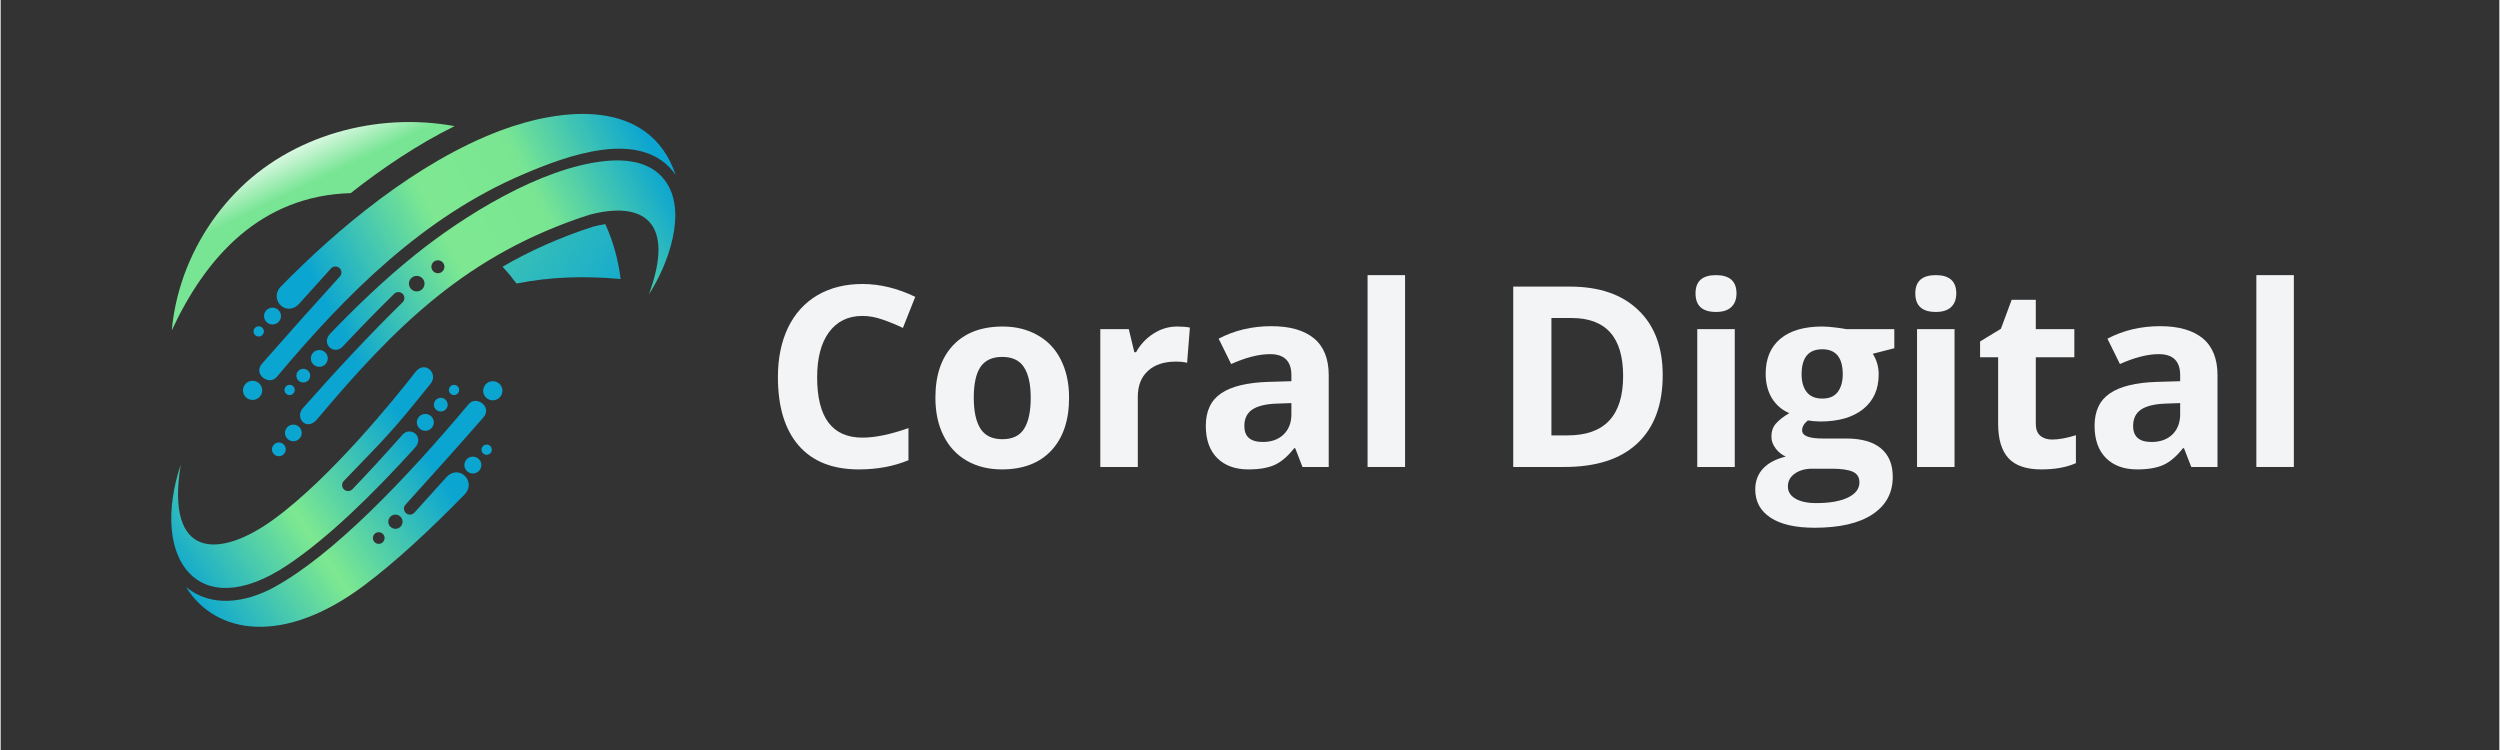<svg xmlns="http://www.w3.org/2000/svg" xmlns:xlink="http://www.w3.org/1999/xlink" width="300" zoomAndPan="magnify" viewBox="0 0 224.88 67.5" height="90" preserveAspectRatio="xMidYMid meet" version="1.0"><rect x="0" y="0" width="224.88" height="67.5" fill="#333333" stroke="none"/><defs><g/><clipPath id="858a9e2aa6"><path d="M 15.355 10.973 L 40.887 10.973 L 40.887 29.762 L 15.355 29.762 Z M 15.355 10.973 " clip-rule="nonzero"/></clipPath><clipPath id="a0cc7b2359"><path d="M 31.504 17.379 C 34.395 15.105 37.531 12.996 40.852 11.352 C 33.84 10.062 26.113 12.18 21.145 17.336 C 18.621 19.949 16.801 23.195 15.914 26.711 C 15.664 27.711 15.492 28.723 15.398 29.738 C 18.473 23.117 23.395 17.625 31.504 17.379 " clip-rule="evenodd"/></clipPath><clipPath id="1c5f7dec5f"><path d="M 48.645 25.969 L 20.273 39.695 L 7.605 13.832 L 35.977 0.105 Z M 48.645 25.969 " clip-rule="nonzero"/></clipPath><linearGradient x1="-3.666" gradientTransform="matrix(-2.105, -4.297, -4.324, 2.092, 26.488, 17.204)" y1="0" x2="2.182" gradientUnits="userSpaceOnUse" y2="0" id="1bf5ce0c4e"><stop stop-opacity="1" stop-color="rgb(47.099%, 89.799%, 57.999%)" offset="0"/><stop stop-opacity="1" stop-color="rgb(47.099%, 89.799%, 57.999%)" offset="0.5"/><stop stop-opacity="1" stop-color="rgb(47.099%, 89.799%, 57.999%)" offset="0.625"/><stop stop-opacity="1" stop-color="rgb(48.016%, 89.999%, 58.783%)" offset="0.629"/><stop stop-opacity="1" stop-color="rgb(48.935%, 90.199%, 59.567%)" offset="0.633"/><stop stop-opacity="1" stop-color="rgb(50.182%, 90.399%, 60.526%)" offset="0.637"/><stop stop-opacity="1" stop-color="rgb(51.428%, 90.599%, 61.485%)" offset="0.641"/><stop stop-opacity="1" stop-color="rgb(52.516%, 90.849%, 62.393%)" offset="0.645"/><stop stop-opacity="1" stop-color="rgb(53.606%, 91.101%, 63.303%)" offset="0.648"/><stop stop-opacity="1" stop-color="rgb(54.774%, 91.28%, 64.261%)" offset="0.652"/><stop stop-opacity="1" stop-color="rgb(55.943%, 91.46%, 65.221%)" offset="0.656"/><stop stop-opacity="1" stop-color="rgb(57.211%, 91.829%, 66.183%)" offset="0.66"/><stop stop-opacity="1" stop-color="rgb(58.479%, 92.2%, 67.146%)" offset="0.664"/><stop stop-opacity="1" stop-color="rgb(59.758%, 92.349%, 68.152%)" offset="0.668"/><stop stop-opacity="1" stop-color="rgb(61.037%, 92.499%, 69.157%)" offset="0.672"/><stop stop-opacity="1" stop-color="rgb(62.325%, 92.717%, 70.116%)" offset="0.676"/><stop stop-opacity="1" stop-color="rgb(63.614%, 92.937%, 71.075%)" offset="0.68"/><stop stop-opacity="1" stop-color="rgb(64.752%, 93.118%, 71.983%)" offset="0.684"/><stop stop-opacity="1" stop-color="rgb(65.891%, 93.3%, 72.891%)" offset="0.688"/><stop stop-opacity="1" stop-color="rgb(66.985%, 93.5%, 73.83%)" offset="0.691"/><stop stop-opacity="1" stop-color="rgb(68.079%, 93.7%, 74.768%)" offset="0.695"/><stop stop-opacity="1" stop-color="rgb(69.37%, 94.057%, 75.748%)" offset="0.699"/><stop stop-opacity="1" stop-color="rgb(70.66%, 94.414%, 76.729%)" offset="0.703"/><stop stop-opacity="1" stop-color="rgb(71.931%, 94.64%, 77.73%)" offset="0.707"/><stop stop-opacity="1" stop-color="rgb(73.204%, 94.865%, 78.731%)" offset="0.711"/><stop stop-opacity="1" stop-color="rgb(74.352%, 95.082%, 79.698%)" offset="0.715"/><stop stop-opacity="1" stop-color="rgb(75.499%, 95.299%, 80.666%)" offset="0.719"/><stop stop-opacity="1" stop-color="rgb(76.747%, 95.499%, 81.587%)" offset="0.723"/><stop stop-opacity="1" stop-color="rgb(77.995%, 95.699%, 82.51%)" offset="0.727"/><stop stop-opacity="1" stop-color="rgb(79.173%, 96.024%, 83.456%)" offset="0.73"/><stop stop-opacity="1" stop-color="rgb(80.353%, 96.35%, 84.402%)" offset="0.734"/><stop stop-opacity="1" stop-color="rgb(81.465%, 96.53%, 85.361%)" offset="0.738"/><stop stop-opacity="1" stop-color="rgb(82.578%, 96.71%, 86.32%)" offset="0.742"/><stop stop-opacity="1" stop-color="rgb(83.977%, 96.918%, 87.285%)" offset="0.746"/><stop stop-opacity="1" stop-color="rgb(85.376%, 97.125%, 88.251%)" offset="0.75"/><stop stop-opacity="1" stop-color="rgb(86.551%, 97.362%, 89.253%)" offset="0.754"/><stop stop-opacity="1" stop-color="rgb(87.727%, 97.6%, 90.256%)" offset="0.758"/><stop stop-opacity="1" stop-color="rgb(88.844%, 97.8%, 91.191%)" offset="0.762"/><stop stop-opacity="1" stop-color="rgb(89.961%, 98%, 92.126%)" offset="0.766"/><stop stop-opacity="1" stop-color="rgb(91.281%, 98.273%, 93.059%)" offset="0.77"/><stop stop-opacity="1" stop-color="rgb(92.601%, 98.546%, 93.993%)" offset="0.773"/><stop stop-opacity="1" stop-color="rgb(93.707%, 98.724%, 94.951%)" offset="0.777"/><stop stop-opacity="1" stop-color="rgb(94.815%, 98.904%, 95.911%)" offset="0.781"/><stop stop-opacity="1" stop-color="rgb(95.946%, 99.251%, 96.819%)" offset="0.785"/><stop stop-opacity="1" stop-color="rgb(97.076%, 99.599%, 97.728%)" offset="0.789"/><stop stop-opacity="1" stop-color="rgb(98.337%, 99.799%, 98.663%)" offset="0.793"/><stop stop-opacity="1" stop-color="rgb(99.599%, 100%, 99.599%)" offset="0.797"/><stop stop-opacity="1" stop-color="rgb(99.799%, 100%, 99.799%)" offset="0.801"/><stop stop-opacity="1" stop-color="rgb(100%, 100%, 100%)" offset="0.805"/><stop stop-opacity="1" stop-color="rgb(100%, 100%, 100%)" offset="0.812"/><stop stop-opacity="1" stop-color="rgb(100%, 100%, 100%)" offset="0.875"/><stop stop-opacity="1" stop-color="rgb(100%, 100%, 100%)" offset="1"/></linearGradient><clipPath id="7e036e661c"><path d="M 45.148 20.145 L 55.832 20.145 L 55.832 25.527 L 45.148 25.527 Z M 45.148 20.145 " clip-rule="nonzero"/></clipPath><clipPath id="d1e64519da"><path d="M 46.426 25.52 C 46.031 24.988 45.613 24.484 45.168 24.004 C 47.598 22.594 50.262 21.391 53.281 20.41 C 53.602 20.324 53.996 20.234 54.418 20.172 C 55.098 21.656 55.574 23.305 55.797 25.113 C 52.66 24.82 49.469 24.902 46.426 25.52 " clip-rule="evenodd"/></clipPath><clipPath id="4732c2376d"><path d="M 58.246 21.734 L 52.688 30.324 L 42.719 23.953 L 48.277 15.363 Z M 58.246 21.734 " clip-rule="nonzero"/></clipPath><linearGradient x1="0.093" gradientTransform="matrix(-30.176, -19.285, -19.406, 29.988, 58.25, 27.848)" y1="0" x2="0.423" gradientUnits="userSpaceOnUse" y2="0" id="888742b69f"><stop stop-opacity="1" stop-color="rgb(9%, 67.499%, 79.199%)" offset="0"/><stop stop-opacity="1" stop-color="rgb(9%, 67.499%, 79.199%)" offset="0.016"/><stop stop-opacity="1" stop-color="rgb(9.093%, 67.499%, 79.199%)" offset="0.023"/><stop stop-opacity="1" stop-color="rgb(9.291%, 67.499%, 79.199%)" offset="0.031"/><stop stop-opacity="1" stop-color="rgb(9.587%, 67.648%, 79.008%)" offset="0.062"/><stop stop-opacity="1" stop-color="rgb(9.882%, 67.892%, 78.809%)" offset="0.07"/><stop stop-opacity="1" stop-color="rgb(10.089%, 68.089%, 78.799%)" offset="0.078"/><stop stop-opacity="1" stop-color="rgb(10.196%, 68.196%, 78.799%)" offset="0.094"/><stop stop-opacity="1" stop-color="rgb(10.295%, 68.199%, 78.702%)" offset="0.102"/><stop stop-opacity="1" stop-color="rgb(10.495%, 68.201%, 78.502%)" offset="0.109"/><stop stop-opacity="1" stop-color="rgb(10.599%, 68.398%, 78.4%)" offset="0.125"/><stop stop-opacity="1" stop-color="rgb(10.791%, 68.596%, 78.207%)" offset="0.141"/><stop stop-opacity="1" stop-color="rgb(11.087%, 68.599%, 78.008%)" offset="0.148"/><stop stop-opacity="1" stop-color="rgb(11.295%, 68.599%, 78%)" offset="0.156"/><stop stop-opacity="1" stop-color="rgb(11.4%, 68.796%, 78%)" offset="0.172"/><stop stop-opacity="1" stop-color="rgb(11.591%, 68.994%, 77.808%)" offset="0.188"/><stop stop-opacity="1" stop-color="rgb(11.885%, 69.093%, 77.608%)" offset="0.195"/><stop stop-opacity="1" stop-color="rgb(12.093%, 69.293%, 77.599%)" offset="0.203"/><stop stop-opacity="1" stop-color="rgb(12.198%, 69.398%, 77.599%)" offset="0.219"/><stop stop-opacity="1" stop-color="rgb(12.352%, 69.402%, 77.449%)" offset="0.234"/><stop stop-opacity="1" stop-color="rgb(12.602%, 69.502%, 77.299%)" offset="0.242"/><stop stop-opacity="1" stop-color="rgb(12.798%, 69.698%, 77.299%)" offset="0.25"/><stop stop-opacity="1" stop-color="rgb(12.898%, 69.798%, 77.299%)" offset="0.266"/><stop stop-opacity="1" stop-color="rgb(12.997%, 69.897%, 77.202%)" offset="0.273"/><stop stop-opacity="1" stop-color="rgb(13.199%, 70.097%, 77.002%)" offset="0.281"/><stop stop-opacity="1" stop-color="rgb(13.4%, 70.2%, 76.9%)" offset="0.289"/><stop stop-opacity="1" stop-color="rgb(13.596%, 70.2%, 76.9%)" offset="0.297"/><stop stop-opacity="1" stop-color="rgb(13.696%, 70.2%, 76.706%)" offset="0.312"/><stop stop-opacity="1" stop-color="rgb(13.795%, 70.296%, 76.506%)" offset="0.32"/><stop stop-opacity="1" stop-color="rgb(13.995%, 70.496%, 76.5%)" offset="0.328"/><stop stop-opacity="1" stop-color="rgb(14.099%, 70.599%, 76.5%)" offset="0.344"/><stop stop-opacity="1" stop-color="rgb(14.2%, 70.599%, 76.399%)" offset="0.352"/><stop stop-opacity="1" stop-color="rgb(14.404%, 70.604%, 76.198%)" offset="0.359"/><stop stop-opacity="1" stop-color="rgb(14.703%, 70.804%, 76.099%)" offset="0.375"/><stop stop-opacity="1" stop-color="rgb(14.899%, 70.999%, 76.099%)" offset="0.391"/><stop stop-opacity="1" stop-color="rgb(14.998%, 71.098%, 75.999%)" offset="0.398"/><stop stop-opacity="1" stop-color="rgb(15.202%, 71.298%, 75.8%)" offset="0.406"/><stop stop-opacity="1" stop-color="rgb(15.501%, 71.399%, 75.699%)" offset="0.422"/><stop stop-opacity="1" stop-color="rgb(15.698%, 71.399%, 75.699%)" offset="0.438"/><stop stop-opacity="1" stop-color="rgb(15.797%, 71.497%, 75.6%)" offset="0.445"/><stop stop-opacity="1" stop-color="rgb(16%, 71.696%, 75.4%)" offset="0.453"/><stop stop-opacity="1" stop-color="rgb(16.202%, 71.799%, 75.299%)" offset="0.461"/><stop stop-opacity="1" stop-color="rgb(16.397%, 71.799%, 75.299%)" offset="0.469"/><stop stop-opacity="1" stop-color="rgb(16.498%, 71.901%, 75.197%)" offset="0.477"/><stop stop-opacity="1" stop-color="rgb(16.505%, 72.101%, 74.997%)" offset="0.484"/><stop stop-opacity="1" stop-color="rgb(16.707%, 72.198%, 74.899%)" offset="0.5"/><stop stop-opacity="1" stop-color="rgb(17%, 72.198%, 74.899%)" offset="0.508"/><stop stop-opacity="1" stop-color="rgb(17.195%, 72.198%, 74.899%)" offset="0.516"/><stop stop-opacity="1" stop-color="rgb(17.296%, 72.275%, 74.797%)" offset="0.523"/><stop stop-opacity="1" stop-color="rgb(17.302%, 72.424%, 74.597%)" offset="0.531"/><stop stop-opacity="1" stop-color="rgb(17.453%, 72.499%, 74.5%)" offset="0.547"/><stop stop-opacity="1" stop-color="rgb(17.796%, 72.499%, 74.5%)" offset="0.562"/><stop stop-opacity="1" stop-color="rgb(17.995%, 72.6%, 74.399%)" offset="0.57"/><stop stop-opacity="1" stop-color="rgb(18.004%, 72.8%, 74.199%)" offset="0.578"/><stop stop-opacity="1" stop-color="rgb(18.204%, 72.899%, 74.1%)" offset="0.594"/><stop stop-opacity="1" stop-color="rgb(18.399%, 73.003%, 74.1%)" offset="0.602"/><stop stop-opacity="1" stop-color="rgb(18.407%, 73.203%, 74.091%)" offset="0.609"/><stop stop-opacity="1" stop-color="rgb(18.512%, 73.299%, 73.985%)" offset="0.617"/><stop stop-opacity="1" stop-color="rgb(18.709%, 73.299%, 73.793%)" offset="0.625"/><stop stop-opacity="1" stop-color="rgb(19.002%, 73.299%, 73.7%)" offset="0.641"/><stop stop-opacity="1" stop-color="rgb(19.197%, 73.401%, 73.596%)" offset="0.648"/><stop stop-opacity="1" stop-color="rgb(19.205%, 73.602%, 73.395%)" offset="0.656"/><stop stop-opacity="1" stop-color="rgb(19.31%, 73.7%, 73.299%)" offset="0.664"/><stop stop-opacity="1" stop-color="rgb(19.507%, 73.7%, 73.299%)" offset="0.672"/><stop stop-opacity="1" stop-color="rgb(19.8%, 73.7%, 73.299%)" offset="0.688"/><stop stop-opacity="1" stop-color="rgb(19.997%, 73.801%, 73.196%)" offset="0.695"/><stop stop-opacity="1" stop-color="rgb(20.004%, 74.001%, 72.997%)" offset="0.703"/><stop stop-opacity="1" stop-color="rgb(20.108%, 74.1%, 72.899%)" offset="0.711"/><stop stop-opacity="1" stop-color="rgb(20.305%, 74.101%, 72.899%)" offset="0.719"/><stop stop-opacity="1" stop-color="rgb(20.506%, 74.207%, 72.899%)" offset="0.727"/><stop stop-opacity="1" stop-color="rgb(20.705%, 74.405%, 72.89%)" offset="0.734"/><stop stop-opacity="1" stop-color="rgb(20.804%, 74.5%, 72.69%)" offset="0.75"/><stop stop-opacity="1" stop-color="rgb(21.005%, 74.5%, 72.499%)" offset="0.766"/><stop stop-opacity="1" stop-color="rgb(21.304%, 74.605%, 72.499%)" offset="0.773"/><stop stop-opacity="1" stop-color="rgb(21.504%, 74.803%, 72.493%)" offset="0.781"/><stop stop-opacity="1" stop-color="rgb(21.603%, 74.902%, 72.342%)" offset="0.797"/><stop stop-opacity="1" stop-color="rgb(21.706%, 75.005%, 72.198%)" offset="0.805"/><stop stop-opacity="1" stop-color="rgb(21.901%, 75.2%, 72.198%)" offset="0.812"/><stop stop-opacity="1" stop-color="rgb(22.006%, 75.299%, 72.191%)" offset="0.828"/><stop stop-opacity="1" stop-color="rgb(22.209%, 75.302%, 71.991%)" offset="0.844"/><stop stop-opacity="1" stop-color="rgb(22.482%, 75.409%, 71.799%)" offset="0.852"/><stop stop-opacity="1" stop-color="rgb(22.629%, 75.606%, 71.788%)" offset="0.859"/><stop stop-opacity="1" stop-color="rgb(22.705%, 75.699%, 71.588%)" offset="0.875"/><stop stop-opacity="1" stop-color="rgb(22.908%, 75.7%, 71.399%)" offset="0.891"/><stop stop-opacity="1" stop-color="rgb(23.207%, 75.807%, 71.399%)" offset="0.898"/><stop stop-opacity="1" stop-color="rgb(23.405%, 76.006%, 71.388%)" offset="0.906"/><stop stop-opacity="1" stop-color="rgb(23.505%, 76.105%, 71.188%)" offset="0.922"/><stop stop-opacity="1" stop-color="rgb(23.706%, 76.305%, 70.999%)" offset="0.938"/><stop stop-opacity="1" stop-color="rgb(24.005%, 76.5%, 70.999%)" offset="0.945"/><stop stop-opacity="1" stop-color="rgb(24.205%, 76.5%, 70.99%)" offset="0.953"/><stop stop-opacity="1" stop-color="rgb(24.304%, 76.505%, 70.79%)" offset="0.969"/><stop stop-opacity="1" stop-color="rgb(24.413%, 76.613%, 70.599%)" offset="0.977"/><stop stop-opacity="1" stop-color="rgb(24.622%, 76.808%, 70.599%)" offset="0.984"/><stop stop-opacity="1" stop-color="rgb(24.911%, 76.9%, 70.599%)" offset="1"/></linearGradient><clipPath id="fe5f77ff55"><path d="M 15.344 33.004 L 45.199 33.004 L 45.199 56.414 L 15.344 56.414 Z M 15.344 33.004 " clip-rule="nonzero"/></clipPath><clipPath id="923af54ee9"><path d="M 43.16 42.234 C 43.371 41.871 43.246 41.406 42.879 41.199 C 42.516 40.988 42.047 41.113 41.836 41.477 C 41.625 41.84 41.75 42.301 42.117 42.512 C 42.48 42.719 42.949 42.598 43.16 42.234 Z M 45.043 35.598 C 45.281 35.188 45.141 34.66 44.727 34.422 C 44.312 34.184 43.781 34.324 43.543 34.738 C 43.301 35.148 43.445 35.676 43.859 35.914 C 44.273 36.152 44.805 36.012 45.043 35.598 Z M 41.203 35.328 C 41.332 35.105 41.258 34.824 41.035 34.699 C 40.812 34.57 40.531 34.648 40.402 34.867 C 40.273 35.086 40.352 35.367 40.57 35.496 C 40.793 35.621 41.078 35.547 41.203 35.328 Z M 44.141 40.703 C 44.27 40.484 44.195 40.203 43.973 40.074 C 43.75 39.949 43.469 40.023 43.34 40.242 C 43.211 40.465 43.289 40.746 43.508 40.871 C 43.73 41 44.016 40.922 44.141 40.703 Z M 40.148 36.73 C 40.32 36.434 40.219 36.055 39.922 35.887 C 39.625 35.715 39.246 35.816 39.074 36.113 C 38.902 36.406 39.004 36.785 39.301 36.953 C 39.598 37.125 39.977 37.023 40.148 36.73 Z M 38.879 38.395 C 39.09 38.031 38.965 37.566 38.598 37.355 C 38.234 37.148 37.77 37.273 37.559 37.633 C 37.348 37.996 37.473 38.461 37.836 38.672 C 38.199 38.879 38.668 38.754 38.879 38.395 Z M 16.676 52.816 C 19.348 57.168 25.52 58.09 32.742 52.664 C 35.539 50.566 38.625 47.707 41.75 44.508 C 42.867 43.359 41.25 41.684 40.082 42.984 C 39.129 44.047 38.18 45.102 37.238 46.137 C 37.039 46.359 36.699 46.375 36.477 46.176 C 36.254 45.98 36.234 45.641 36.434 45.422 C 38.738 42.883 41.09 40.258 43.441 37.574 C 44.277 36.621 42.805 35.555 42.125 36.367 C 36.449 43.129 29.922 49.961 24.566 52.875 C 22.117 54.203 18.969 54.754 16.676 52.816 Z M 35.527 46.316 C 35.883 46.316 36.172 46.602 36.172 46.953 C 36.172 47.305 35.883 47.594 35.527 47.594 C 35.172 47.594 34.887 47.305 34.887 46.953 C 34.887 46.602 35.172 46.316 35.527 46.316 Z M 34.027 47.898 C 34.316 47.898 34.555 48.133 34.555 48.422 C 34.555 48.711 34.316 48.949 34.027 48.949 C 33.734 48.949 33.5 48.711 33.5 48.422 C 33.5 48.133 33.734 47.898 34.027 47.898 Z M 16.203 41.82 C 13.406 50.285 17.742 56.254 25.816 50.855 C 29.414 48.453 33.426 44.559 37.293 40.289 C 38.172 39.316 36.883 38.312 36.156 39.133 C 34.668 40.82 33.16 42.465 31.66 44.027 C 31.453 44.242 31.113 44.25 30.898 44.047 C 30.684 43.844 30.676 43.504 30.879 43.289 C 34.789 39.223 35.062 39.055 38.695 34.531 C 39.43 33.617 38.168 32.391 37.332 33.477 C 35.73 35.547 29.773 42.977 24.551 46.758 C 19.66 50.305 14.82 50.332 16.203 41.82 " clip-rule="evenodd"/></clipPath><clipPath id="179d541a4f"><path d="M 23.418 72.793 L 1.402 40.465 L 35.27 17.688 L 57.285 50.016 Z M 23.418 72.793 " clip-rule="nonzero"/></clipPath><linearGradient x1="-0.111" gradientTransform="matrix(20.67, -13.901, -13.989, -20.541, 16.228, 52.808)" y1="0" x2="1.409" gradientUnits="userSpaceOnUse" y2="0" id="696d841aa9"><stop stop-opacity="1" stop-color="rgb(4.3%, 64.699%, 81.999%)" offset="0"/><stop stop-opacity="1" stop-color="rgb(4.3%, 64.699%, 81.999%)" offset="0.062"/><stop stop-opacity="1" stop-color="rgb(4.431%, 64.699%, 81.999%)" offset="0.07"/><stop stop-opacity="1" stop-color="rgb(4.817%, 64.992%, 81.799%)" offset="0.074"/><stop stop-opacity="1" stop-color="rgb(5.074%, 65.286%, 81.599%)" offset="0.078"/><stop stop-opacity="1" stop-color="rgb(5.598%, 65.448%, 81.343%)" offset="0.082"/><stop stop-opacity="1" stop-color="rgb(6.123%, 65.611%, 81.087%)" offset="0.086"/><stop stop-opacity="1" stop-color="rgb(6.731%, 66.023%, 80.675%)" offset="0.09"/><stop stop-opacity="1" stop-color="rgb(7.339%, 66.437%, 80.263%)" offset="0.094"/><stop stop-opacity="1" stop-color="rgb(7.831%, 66.798%, 79.9%)" offset="0.098"/><stop stop-opacity="1" stop-color="rgb(8.322%, 67.162%, 79.538%)" offset="0.102"/><stop stop-opacity="1" stop-color="rgb(8.853%, 67.474%, 79.369%)" offset="0.105"/><stop stop-opacity="1" stop-color="rgb(9.386%, 67.789%, 79.199%)" offset="0.109"/><stop stop-opacity="1" stop-color="rgb(9.947%, 68.149%, 78.844%)" offset="0.113"/><stop stop-opacity="1" stop-color="rgb(10.51%, 68.51%, 78.488%)" offset="0.117"/><stop stop-opacity="1" stop-color="rgb(11.072%, 68.672%, 78.125%)" offset="0.121"/><stop stop-opacity="1" stop-color="rgb(11.635%, 68.835%, 77.763%)" offset="0.125"/><stop stop-opacity="1" stop-color="rgb(12.148%, 69.197%, 77.531%)" offset="0.129"/><stop stop-opacity="1" stop-color="rgb(12.66%, 69.56%, 77.299%)" offset="0.133"/><stop stop-opacity="1" stop-color="rgb(13.272%, 69.972%, 77.007%)" offset="0.137"/><stop stop-opacity="1" stop-color="rgb(13.885%, 70.386%, 76.714%)" offset="0.141"/><stop stop-opacity="1" stop-color="rgb(14.447%, 70.747%, 76.35%)" offset="0.145"/><stop stop-opacity="1" stop-color="rgb(15.01%, 71.111%, 75.989%)" offset="0.148"/><stop stop-opacity="1" stop-color="rgb(15.572%, 71.454%, 75.626%)" offset="0.152"/><stop stop-opacity="1" stop-color="rgb(16.135%, 71.799%, 75.264%)" offset="0.156"/><stop stop-opacity="1" stop-color="rgb(16.676%, 71.979%, 75.081%)" offset="0.16"/><stop stop-opacity="1" stop-color="rgb(17.22%, 72.16%, 74.899%)" offset="0.164"/><stop stop-opacity="1" stop-color="rgb(17.694%, 72.472%, 74.556%)" offset="0.168"/><stop stop-opacity="1" stop-color="rgb(18.17%, 72.784%, 74.214%)" offset="0.172"/><stop stop-opacity="1" stop-color="rgb(18.764%, 73.181%, 73.816%)" offset="0.176"/><stop stop-opacity="1" stop-color="rgb(19.359%, 73.579%, 73.419%)" offset="0.18"/><stop stop-opacity="1" stop-color="rgb(19.913%, 73.956%, 73.041%)" offset="0.184"/><stop stop-opacity="1" stop-color="rgb(20.468%, 74.335%, 72.664%)" offset="0.188"/><stop stop-opacity="1" stop-color="rgb(20.993%, 74.496%, 72.522%)" offset="0.191"/><stop stop-opacity="1" stop-color="rgb(21.518%, 74.658%, 72.38%)" offset="0.195"/><stop stop-opacity="1" stop-color="rgb(22.032%, 75.02%, 72.047%)" offset="0.199"/><stop stop-opacity="1" stop-color="rgb(22.546%, 75.383%, 71.715%)" offset="0.203"/><stop stop-opacity="1" stop-color="rgb(23.032%, 75.745%, 71.352%)" offset="0.207"/><stop stop-opacity="1" stop-color="rgb(23.518%, 76.108%, 70.99%)" offset="0.211"/><stop stop-opacity="1" stop-color="rgb(24.075%, 76.471%, 70.795%)" offset="0.215"/><stop stop-opacity="1" stop-color="rgb(24.634%, 76.834%, 70.599%)" offset="0.219"/><stop stop-opacity="1" stop-color="rgb(25.238%, 77.196%, 70.227%)" offset="0.223"/><stop stop-opacity="1" stop-color="rgb(25.844%, 77.559%, 69.855%)" offset="0.227"/><stop stop-opacity="1" stop-color="rgb(26.413%, 77.721%, 69.485%)" offset="0.23"/><stop stop-opacity="1" stop-color="rgb(26.984%, 77.882%, 69.116%)" offset="0.234"/><stop stop-opacity="1" stop-color="rgb(27.495%, 78.244%, 68.753%)" offset="0.238"/><stop stop-opacity="1" stop-color="rgb(28.008%, 78.607%, 68.391%)" offset="0.242"/><stop stop-opacity="1" stop-color="rgb(28.569%, 78.969%, 68.228%)" offset="0.246"/><stop stop-opacity="1" stop-color="rgb(29.132%, 79.332%, 68.066%)" offset="0.25"/><stop stop-opacity="1" stop-color="rgb(29.695%, 79.694%, 67.754%)" offset="0.254"/><stop stop-opacity="1" stop-color="rgb(30.258%, 80.057%, 67.441%)" offset="0.258"/><stop stop-opacity="1" stop-color="rgb(30.812%, 80.418%, 67.078%)" offset="0.262"/><stop stop-opacity="1" stop-color="rgb(31.366%, 80.782%, 66.716%)" offset="0.266"/><stop stop-opacity="1" stop-color="rgb(31.937%, 80.994%, 66.504%)" offset="0.27"/><stop stop-opacity="1" stop-color="rgb(32.507%, 81.207%, 66.292%)" offset="0.273"/><stop stop-opacity="1" stop-color="rgb(33.035%, 81.569%, 65.929%)" offset="0.277"/><stop stop-opacity="1" stop-color="rgb(33.565%, 81.932%, 65.567%)" offset="0.281"/><stop stop-opacity="1" stop-color="rgb(34.09%, 82.262%, 65.204%)" offset="0.285"/><stop stop-opacity="1" stop-color="rgb(34.615%, 82.593%, 64.842%)" offset="0.289"/><stop stop-opacity="1" stop-color="rgb(35.139%, 82.936%, 64.479%)" offset="0.293"/><stop stop-opacity="1" stop-color="rgb(35.664%, 83.281%, 64.117%)" offset="0.297"/><stop stop-opacity="1" stop-color="rgb(36.189%, 83.589%, 63.954%)" offset="0.301"/><stop stop-opacity="1" stop-color="rgb(36.714%, 83.899%, 63.792%)" offset="0.305"/><stop stop-opacity="1" stop-color="rgb(37.199%, 84.12%, 63.425%)" offset="0.309"/><stop stop-opacity="1" stop-color="rgb(37.685%, 84.341%, 63.057%)" offset="0.312"/><stop stop-opacity="1" stop-color="rgb(38.298%, 84.749%, 62.7%)" offset="0.316"/><stop stop-opacity="1" stop-color="rgb(38.913%, 85.156%, 62.343%)" offset="0.32"/><stop stop-opacity="1" stop-color="rgb(39.447%, 85.518%, 61.98%)" offset="0.324"/><stop stop-opacity="1" stop-color="rgb(39.981%, 85.881%, 61.618%)" offset="0.328"/><stop stop-opacity="1" stop-color="rgb(40.543%, 86.243%, 61.455%)" offset="0.332"/><stop stop-opacity="1" stop-color="rgb(41.106%, 86.606%, 61.293%)" offset="0.336"/><stop stop-opacity="1" stop-color="rgb(41.667%, 86.852%, 60.93%)" offset="0.34"/><stop stop-opacity="1" stop-color="rgb(42.23%, 87.099%, 60.568%)" offset="0.344"/><stop stop-opacity="1" stop-color="rgb(42.743%, 87.357%, 60.205%)" offset="0.348"/><stop stop-opacity="1" stop-color="rgb(43.256%, 87.616%, 59.843%)" offset="0.352"/><stop stop-opacity="1" stop-color="rgb(43.831%, 87.961%, 59.666%)" offset="0.355"/><stop stop-opacity="1" stop-color="rgb(44.408%, 88.307%, 59.491%)" offset="0.359"/><stop stop-opacity="1" stop-color="rgb(45.006%, 88.705%, 59.091%)" offset="0.363"/><stop stop-opacity="1" stop-color="rgb(45.605%, 89.105%, 58.693%)" offset="0.367"/><stop stop-opacity="1" stop-color="rgb(46.167%, 89.467%, 58.33%)" offset="0.371"/><stop stop-opacity="1" stop-color="rgb(46.73%, 89.83%, 57.968%)" offset="0.375"/><stop stop-opacity="1" stop-color="rgb(47.224%, 90.015%, 57.651%)" offset="0.379"/><stop stop-opacity="1" stop-color="rgb(47.72%, 90.199%, 57.333%)" offset="0.383"/><stop stop-opacity="1" stop-color="rgb(48.239%, 90.54%, 57.176%)" offset="0.387"/><stop stop-opacity="1" stop-color="rgb(48.759%, 90.88%, 57.019%)" offset="0.391"/><stop stop-opacity="1" stop-color="rgb(48.874%, 91.037%, 56.862%)" offset="0.395"/><stop stop-opacity="1" stop-color="rgb(48.99%, 91.194%, 56.705%)" offset="0.398"/><stop stop-opacity="1" stop-color="rgb(48.442%, 90.81%, 57.066%)" offset="0.402"/><stop stop-opacity="1" stop-color="rgb(47.896%, 90.427%, 57.43%)" offset="0.406"/><stop stop-opacity="1" stop-color="rgb(47.42%, 90.112%, 57.591%)" offset="0.41"/><stop stop-opacity="1" stop-color="rgb(46.945%, 89.799%, 57.755%)" offset="0.414"/><stop stop-opacity="1" stop-color="rgb(46.382%, 89.56%, 58.116%)" offset="0.418"/><stop stop-opacity="1" stop-color="rgb(45.819%, 89.32%, 58.479%)" offset="0.422"/><stop stop-opacity="1" stop-color="rgb(45.256%, 88.957%, 58.839%)" offset="0.426"/><stop stop-opacity="1" stop-color="rgb(44.695%, 88.596%, 59.2%)" offset="0.43"/><stop stop-opacity="1" stop-color="rgb(44.168%, 88.232%, 59.363%)" offset="0.434"/><stop stop-opacity="1" stop-color="rgb(43.642%, 87.871%, 59.528%)" offset="0.438"/><stop stop-opacity="1" stop-color="rgb(43.147%, 87.685%, 59.889%)" offset="0.441"/><stop stop-opacity="1" stop-color="rgb(42.654%, 87.5%, 60.252%)" offset="0.445"/><stop stop-opacity="1" stop-color="rgb(42.188%, 87.16%, 60.664%)" offset="0.449"/><stop stop-opacity="1" stop-color="rgb(41.721%, 86.821%, 61.078%)" offset="0.453"/><stop stop-opacity="1" stop-color="rgb(41.158%, 86.458%, 61.24%)" offset="0.457"/><stop stop-opacity="1" stop-color="rgb(40.596%, 86.096%, 61.403%)" offset="0.461"/><stop stop-opacity="1" stop-color="rgb(40.033%, 85.797%, 61.765%)" offset="0.465"/><stop stop-opacity="1" stop-color="rgb(39.471%, 85.5%, 62.128%)" offset="0.469"/><stop stop-opacity="1" stop-color="rgb(38.908%, 85.272%, 62.413%)" offset="0.473"/><stop stop-opacity="1" stop-color="rgb(38.345%, 85.046%, 62.7%)" offset="0.477"/><stop stop-opacity="1" stop-color="rgb(37.842%, 84.683%, 62.888%)" offset="0.48"/><stop stop-opacity="1" stop-color="rgb(37.338%, 84.322%, 63.077%)" offset="0.484"/><stop stop-opacity="1" stop-color="rgb(36.967%, 83.958%, 63.438%)" offset="0.488"/><stop stop-opacity="1" stop-color="rgb(36.597%, 83.597%, 63.802%)" offset="0.492"/><stop stop-opacity="1" stop-color="rgb(35.983%, 83.348%, 64.05%)" offset="0.496"/><stop stop-opacity="1" stop-color="rgb(35.371%, 83.099%, 64.299%)" offset="0.5"/><stop stop-opacity="1" stop-color="rgb(34.808%, 82.805%, 64.626%)" offset="0.504"/><stop stop-opacity="1" stop-color="rgb(34.247%, 82.51%, 64.952%)" offset="0.508"/><stop stop-opacity="1" stop-color="rgb(33.684%, 82.166%, 65.314%)" offset="0.512"/><stop stop-opacity="1" stop-color="rgb(33.122%, 81.822%, 65.677%)" offset="0.516"/><stop stop-opacity="1" stop-color="rgb(32.721%, 81.459%, 65.988%)" offset="0.52"/><stop stop-opacity="1" stop-color="rgb(32.321%, 81.097%, 66.299%)" offset="0.523"/><stop stop-opacity="1" stop-color="rgb(31.833%, 80.934%, 66.513%)" offset="0.527"/><stop stop-opacity="1" stop-color="rgb(31.346%, 80.772%, 66.727%)" offset="0.531"/><stop stop-opacity="1" stop-color="rgb(30.797%, 80.409%, 67.088%)" offset="0.535"/><stop stop-opacity="1" stop-color="rgb(30.247%, 80.048%, 67.451%)" offset="0.539"/><stop stop-opacity="1" stop-color="rgb(29.634%, 79.634%, 67.625%)" offset="0.543"/><stop stop-opacity="1" stop-color="rgb(29.022%, 79.222%, 67.799%)" offset="0.547"/><stop stop-opacity="1" stop-color="rgb(28.459%, 78.859%, 68.15%)" offset="0.551"/><stop stop-opacity="1" stop-color="rgb(27.898%, 78.497%, 68.501%)" offset="0.555"/><stop stop-opacity="1" stop-color="rgb(27.472%, 78.334%, 68.863%)" offset="0.559"/><stop stop-opacity="1" stop-color="rgb(27.046%, 78.172%, 69.226%)" offset="0.562"/><stop stop-opacity="1" stop-color="rgb(26.521%, 77.829%, 69.513%)" offset="0.566"/><stop stop-opacity="1" stop-color="rgb(25.998%, 77.486%, 69.8%)" offset="0.57"/><stop stop-opacity="1" stop-color="rgb(25.473%, 77.155%, 70.036%)" offset="0.574"/><stop stop-opacity="1" stop-color="rgb(24.948%, 76.823%, 70.274%)" offset="0.578"/><stop stop-opacity="1" stop-color="rgb(24.323%, 76.46%, 70.686%)" offset="0.582"/><stop stop-opacity="1" stop-color="rgb(23.698%, 76.099%, 71.1%)" offset="0.586"/><stop stop-opacity="1" stop-color="rgb(23.189%, 75.887%, 71.262%)" offset="0.59"/><stop stop-opacity="1" stop-color="rgb(22.681%, 75.674%, 71.425%)" offset="0.594"/><stop stop-opacity="1" stop-color="rgb(22.189%, 75.311%, 71.786%)" offset="0.598"/><stop stop-opacity="1" stop-color="rgb(21.698%, 74.95%, 72.15%)" offset="0.602"/><stop stop-opacity="1" stop-color="rgb(21.173%, 74.586%, 72.461%)" offset="0.605"/><stop stop-opacity="1" stop-color="rgb(20.65%, 74.225%, 72.774%)" offset="0.609"/><stop stop-opacity="1" stop-color="rgb(20.125%, 73.962%, 73.036%)" offset="0.613"/><stop stop-opacity="1" stop-color="rgb(19.6%, 73.7%, 73.299%)" offset="0.617"/><stop stop-opacity="1" stop-color="rgb(19.075%, 73.438%, 73.561%)" offset="0.621"/><stop stop-opacity="1" stop-color="rgb(18.55%, 73.175%, 73.824%)" offset="0.625"/><stop stop-opacity="1" stop-color="rgb(18.018%, 72.781%, 74.236%)" offset="0.629"/><stop stop-opacity="1" stop-color="rgb(17.487%, 72.388%, 74.649%)" offset="0.633"/><stop stop-opacity="1" stop-color="rgb(16.956%, 72.093%, 74.811%)" offset="0.637"/><stop stop-opacity="1" stop-color="rgb(16.425%, 71.799%, 74.974%)" offset="0.641"/><stop stop-opacity="1" stop-color="rgb(15.863%, 71.599%, 75.336%)" offset="0.645"/><stop stop-opacity="1" stop-color="rgb(15.302%, 71.4%, 75.699%)" offset="0.648"/><stop stop-opacity="1" stop-color="rgb(14.777%, 71.037%, 76.06%)" offset="0.652"/><stop stop-opacity="1" stop-color="rgb(14.252%, 70.676%, 76.424%)" offset="0.656"/><stop stop-opacity="1" stop-color="rgb(13.727%, 70.312%, 76.662%)" offset="0.66"/><stop stop-opacity="1" stop-color="rgb(13.202%, 69.951%, 76.9%)" offset="0.664"/><stop stop-opacity="1" stop-color="rgb(12.785%, 69.675%, 77.164%)" offset="0.668"/><stop stop-opacity="1" stop-color="rgb(12.369%, 69.398%, 77.429%)" offset="0.672"/><stop stop-opacity="1" stop-color="rgb(11.784%, 69.099%, 77.814%)" offset="0.676"/><stop stop-opacity="1" stop-color="rgb(11.201%, 68.8%, 78.198%)" offset="0.68"/><stop stop-opacity="1" stop-color="rgb(10.638%, 68.437%, 78.36%)" offset="0.684"/><stop stop-opacity="1" stop-color="rgb(10.075%, 68.076%, 78.523%)" offset="0.688"/><stop stop-opacity="1" stop-color="rgb(9.512%, 67.763%, 78.885%)" offset="0.691"/><stop stop-opacity="1" stop-color="rgb(8.951%, 67.451%, 79.248%)" offset="0.695"/><stop stop-opacity="1" stop-color="rgb(8.401%, 67.274%, 79.61%)" offset="0.699"/><stop stop-opacity="1" stop-color="rgb(7.854%, 67.099%, 79.973%)" offset="0.703"/><stop stop-opacity="1" stop-color="rgb(7.527%, 66.75%, 80.135%)" offset="0.707"/><stop stop-opacity="1" stop-color="rgb(7.202%, 66.402%, 80.296%)" offset="0.711"/><stop stop-opacity="1" stop-color="rgb(6.602%, 66.002%, 80.696%)" offset="0.715"/><stop stop-opacity="1" stop-color="rgb(6.003%, 65.602%, 81.096%)" offset="0.719"/><stop stop-opacity="1" stop-color="rgb(5.428%, 65.35%, 81.348%)" offset="0.723"/><stop stop-opacity="1" stop-color="rgb(4.852%, 65.099%, 81.599%)" offset="0.727"/><stop stop-opacity="1" stop-color="rgb(4.576%, 64.899%, 81.799%)" offset="0.73"/><stop stop-opacity="1" stop-color="rgb(4.3%, 64.699%, 81.999%)" offset="0.734"/><stop stop-opacity="1" stop-color="rgb(4.3%, 64.699%, 81.999%)" offset="0.75"/><stop stop-opacity="1" stop-color="rgb(4.3%, 64.699%, 81.999%)" offset="1"/></linearGradient><clipPath id="794390dccf"><path d="M 21.777 10.254 L 60.75 10.254 L 60.75 41.078 L 21.777 41.078 Z M 21.777 10.254 " clip-rule="nonzero"/></clipPath><clipPath id="b03436dc21"><path d="M 25.691 38.59 C 25.48 38.945 25.605 39.406 25.965 39.613 C 26.324 39.82 26.785 39.695 26.996 39.34 C 27.203 38.98 27.078 38.523 26.719 38.316 C 26.359 38.109 25.898 38.23 25.691 38.59 Z M 24.512 40.117 C 24.328 40.406 24.422 40.785 24.711 40.965 C 25.004 41.145 25.387 41.055 25.566 40.766 C 25.746 40.477 25.656 40.094 25.363 39.918 C 25.074 39.738 24.691 39.828 24.512 40.117 Z M 22.824 29.598 C 22.695 29.816 22.77 30.098 22.992 30.227 C 23.215 30.352 23.496 30.277 23.625 30.059 C 23.754 29.836 23.676 29.555 23.457 29.43 C 23.234 29.301 22.949 29.375 22.824 29.598 Z M 23.805 28.066 C 23.594 28.43 23.719 28.891 24.086 29.102 C 24.449 29.312 24.918 29.188 25.129 28.824 C 25.34 28.461 25.211 28 24.848 27.789 C 24.484 27.578 24.016 27.703 23.805 28.066 Z M 21.922 34.703 C 21.684 35.113 21.824 35.641 22.238 35.879 C 22.652 36.117 23.184 35.977 23.422 35.562 C 23.664 35.152 23.52 34.625 23.105 34.387 C 22.691 34.148 22.16 34.289 21.922 34.703 Z M 28.031 31.859 C 27.809 32.215 27.918 32.684 28.277 32.902 C 28.637 33.121 29.105 33.012 29.328 32.656 C 29.547 32.301 29.438 31.832 29.078 31.613 C 28.723 31.395 28.25 31.504 28.031 31.859 Z M 26.707 33.484 C 26.527 33.773 26.617 34.156 26.91 34.332 C 27.203 34.512 27.586 34.422 27.766 34.133 C 27.945 33.844 27.855 33.461 27.562 33.285 C 27.27 33.105 26.887 33.195 26.707 33.484 Z M 25.613 34.852 C 25.477 35.07 25.543 35.352 25.762 35.488 C 25.98 35.621 26.266 35.555 26.398 35.336 C 26.535 35.121 26.465 34.84 26.25 34.703 C 26.031 34.57 25.746 34.637 25.613 34.852 Z M 25.215 25.793 C 24.098 26.941 25.715 28.617 26.883 27.316 C 27.836 26.25 28.785 25.199 29.727 24.164 C 29.926 23.941 30.266 23.926 30.488 24.125 C 30.711 24.32 30.727 24.66 30.531 24.879 C 28.227 27.418 25.875 30.043 23.523 32.727 C 22.688 33.68 24.16 34.742 24.84 33.934 C 31.16 26.402 38.043 19.52 47.035 15.684 C 50.859 14.055 57.738 11.414 60.75 15.742 C 58.379 8.766 50.477 9.691 45.004 11.742 C 37.426 14.582 30.203 20.684 25.215 25.793 Z M 37.445 24.828 C 37.832 24.828 38.148 25.141 38.148 25.527 C 38.148 25.914 37.832 26.227 37.445 26.227 C 37.059 26.227 36.742 25.914 36.742 25.527 C 36.742 25.141 37.059 24.828 37.445 24.828 Z M 39.352 23.426 C 39.676 23.426 39.938 23.684 39.938 24.008 C 39.938 24.328 39.676 24.59 39.352 24.59 C 39.027 24.59 38.766 24.328 38.766 24.008 C 38.766 23.684 39.027 23.426 39.352 23.426 Z M 29.672 30.012 C 28.766 30.957 30.023 32 30.773 31.199 C 32.312 29.559 33.867 27.961 35.418 26.441 C 35.629 26.234 35.969 26.238 36.18 26.445 C 36.387 26.656 36.387 26.996 36.176 27.203 C 33.16 30.156 30.113 33.434 27.191 36.742 C 26.449 37.586 27.52 38.879 28.488 37.723 C 35.609 29.262 42.012 22.879 52.961 19.336 C 57.84 18.035 60.75 19.953 58.34 26.488 C 60.023 23.926 61.887 19.012 59.773 16.223 C 58.562 14.625 56.523 14.273 54.367 14.5 C 48.578 15.105 41.625 19.445 37.227 22.992 C 34.547 25.152 32.047 27.543 29.672 30.012 " clip-rule="evenodd"/></clipPath><clipPath id="373eec2c60"><path d="M 30.082 57.387 L 8.434 15.531 L 53.484 -7.477 L 75.133 34.379 Z M 30.082 57.387 " clip-rule="nonzero"/></clipPath><linearGradient x1="-0.398" gradientTransform="matrix(28.924, -14.772, -14.864, -28.744, 30.514, 29.799)" y1="0" x2="1.103" gradientUnits="userSpaceOnUse" y2="0" id="d45da7d6eb"><stop stop-opacity="1" stop-color="rgb(4.3%, 64.699%, 81.999%)" offset="0"/><stop stop-opacity="1" stop-color="rgb(4.3%, 64.699%, 81.999%)" offset="0.25"/><stop stop-opacity="1" stop-color="rgb(4.33%, 64.714%, 81.984%)" offset="0.266"/><stop stop-opacity="1" stop-color="rgb(5.113%, 65.106%, 81.592%)" offset="0.27"/><stop stop-opacity="1" stop-color="rgb(5.867%, 65.483%, 81.215%)" offset="0.273"/><stop stop-opacity="1" stop-color="rgb(6.516%, 65.909%, 80.788%)" offset="0.277"/><stop stop-opacity="1" stop-color="rgb(7.164%, 66.336%, 80.362%)" offset="0.281"/><stop stop-opacity="1" stop-color="rgb(7.872%, 66.713%, 79.985%)" offset="0.285"/><stop stop-opacity="1" stop-color="rgb(8.58%, 67.09%, 79.61%)" offset="0.289"/><stop stop-opacity="1" stop-color="rgb(9.332%, 67.616%, 79.233%)" offset="0.293"/><stop stop-opacity="1" stop-color="rgb(10.086%, 68.143%, 78.856%)" offset="0.297"/><stop stop-opacity="1" stop-color="rgb(10.638%, 68.518%, 78.479%)" offset="0.301"/><stop stop-opacity="1" stop-color="rgb(11.192%, 68.895%, 78.104%)" offset="0.305"/><stop stop-opacity="1" stop-color="rgb(11.914%, 69.272%, 77.757%)" offset="0.309"/><stop stop-opacity="1" stop-color="rgb(12.636%, 69.649%, 77.412%)" offset="0.312"/><stop stop-opacity="1" stop-color="rgb(13.37%, 70.024%, 77.054%)" offset="0.316"/><stop stop-opacity="1" stop-color="rgb(14.104%, 70.401%, 76.697%)" offset="0.32"/><stop stop-opacity="1" stop-color="rgb(14.757%, 70.828%, 76.07%)" offset="0.324"/><stop stop-opacity="1" stop-color="rgb(15.41%, 71.255%, 75.444%)" offset="0.328"/><stop stop-opacity="1" stop-color="rgb(16.162%, 71.631%, 75.067%)" offset="0.332"/><stop stop-opacity="1" stop-color="rgb(16.916%, 72.008%, 74.69%)" offset="0.336"/><stop stop-opacity="1" stop-color="rgb(17.619%, 72.534%, 74.313%)" offset="0.34"/><stop stop-opacity="1" stop-color="rgb(18.323%, 73.061%, 73.938%)" offset="0.344"/><stop stop-opacity="1" stop-color="rgb(18.875%, 73.438%, 73.561%)" offset="0.348"/><stop stop-opacity="1" stop-color="rgb(19.429%, 73.814%, 73.184%)" offset="0.352"/><stop stop-opacity="1" stop-color="rgb(20.181%, 74.19%, 72.816%)" offset="0.355"/><stop stop-opacity="1" stop-color="rgb(20.935%, 74.567%, 72.449%)" offset="0.359"/><stop stop-opacity="1" stop-color="rgb(21.773%, 74.992%, 72.063%)" offset="0.363"/><stop stop-opacity="1" stop-color="rgb(22.61%, 75.42%, 71.678%)" offset="0.367"/><stop stop-opacity="1" stop-color="rgb(23.291%, 75.797%, 71.301%)" offset="0.371"/><stop stop-opacity="1" stop-color="rgb(23.973%, 76.173%, 70.924%)" offset="0.375"/><stop stop-opacity="1" stop-color="rgb(24.564%, 76.559%, 70.547%)" offset="0.379"/><stop stop-opacity="1" stop-color="rgb(25.154%, 76.947%, 70.172%)" offset="0.383"/><stop stop-opacity="1" stop-color="rgb(25.906%, 77.463%, 69.795%)" offset="0.387"/><stop stop-opacity="1" stop-color="rgb(26.66%, 77.98%, 69.418%)" offset="0.391"/><stop stop-opacity="1" stop-color="rgb(27.371%, 78.355%, 69.041%)" offset="0.395"/><stop stop-opacity="1" stop-color="rgb(28.082%, 78.732%, 68.666%)" offset="0.398"/><stop stop-opacity="1" stop-color="rgb(28.627%, 79.109%, 68.289%)" offset="0.402"/><stop stop-opacity="1" stop-color="rgb(29.172%, 79.486%, 67.912%)" offset="0.406"/><stop stop-opacity="1" stop-color="rgb(30.025%, 79.912%, 67.535%)" offset="0.41"/><stop stop-opacity="1" stop-color="rgb(30.878%, 80.339%, 67.16%)" offset="0.414"/><stop stop-opacity="1" stop-color="rgb(31.595%, 80.714%, 66.783%)" offset="0.418"/><stop stop-opacity="1" stop-color="rgb(32.312%, 81.091%, 66.406%)" offset="0.422"/><stop stop-opacity="1" stop-color="rgb(32.851%, 81.59%, 65.829%)" offset="0.426"/><stop stop-opacity="1" stop-color="rgb(33.391%, 82.091%, 65.254%)" offset="0.43"/><stop stop-opacity="1" stop-color="rgb(34.143%, 82.494%, 64.877%)" offset="0.434"/><stop stop-opacity="1" stop-color="rgb(34.897%, 82.898%, 64.5%)" offset="0.438"/><stop stop-opacity="1" stop-color="rgb(35.649%, 83.275%, 64.124%)" offset="0.441"/><stop stop-opacity="1" stop-color="rgb(36.403%, 83.652%, 63.747%)" offset="0.445"/><stop stop-opacity="1" stop-color="rgb(36.974%, 84.045%, 63.353%)" offset="0.449"/><stop stop-opacity="1" stop-color="rgb(37.544%, 84.439%, 62.959%)" offset="0.453"/><stop stop-opacity="1" stop-color="rgb(38.33%, 84.848%, 62.599%)" offset="0.457"/><stop stop-opacity="1" stop-color="rgb(39.116%, 85.257%, 62.241%)" offset="0.461"/><stop stop-opacity="1" stop-color="rgb(39.868%, 85.634%, 61.864%)" offset="0.465"/><stop stop-opacity="1" stop-color="rgb(40.622%, 86.011%, 61.488%)" offset="0.469"/><stop stop-opacity="1" stop-color="rgb(41.342%, 86.42%, 61.111%)" offset="0.473"/><stop stop-opacity="1" stop-color="rgb(42.064%, 86.829%, 60.735%)" offset="0.477"/><stop stop-opacity="1" stop-color="rgb(42.598%, 87.323%, 60.358%)" offset="0.48"/><stop stop-opacity="1" stop-color="rgb(43.134%, 87.817%, 59.982%)" offset="0.484"/><stop stop-opacity="1" stop-color="rgb(43.886%, 88.193%, 59.605%)" offset="0.488"/><stop stop-opacity="1" stop-color="rgb(44.64%, 88.57%, 59.229%)" offset="0.492"/><stop stop-opacity="1" stop-color="rgb(45.48%, 88.995%, 58.801%)" offset="0.496"/><stop stop-opacity="1" stop-color="rgb(46.323%, 89.423%, 58.376%)" offset="0.5"/><stop stop-opacity="1" stop-color="rgb(46.887%, 89.799%, 57.999%)" offset="0.504"/><stop stop-opacity="1" stop-color="rgb(47.453%, 90.176%, 57.623%)" offset="0.508"/><stop stop-opacity="1" stop-color="rgb(48.155%, 90.552%, 57.297%)" offset="0.512"/><stop stop-opacity="1" stop-color="rgb(48.859%, 90.929%, 56.97%)" offset="0.516"/><stop stop-opacity="1" stop-color="rgb(48.883%, 90.964%, 56.934%)" offset="0.531"/><stop stop-opacity="1" stop-color="rgb(48.811%, 90.999%, 56.898%)" offset="0.562"/><stop stop-opacity="1" stop-color="rgb(48.657%, 90.843%, 56.898%)" offset="0.594"/><stop stop-opacity="1" stop-color="rgb(48.453%, 90.643%, 56.898%)" offset="0.609"/><stop stop-opacity="1" stop-color="rgb(48.253%, 90.599%, 57.042%)" offset="0.625"/><stop stop-opacity="1" stop-color="rgb(48.064%, 90.463%, 57.242%)" offset="0.641"/><stop stop-opacity="1" stop-color="rgb(47.864%, 90.263%, 57.3%)" offset="0.656"/><stop stop-opacity="1" stop-color="rgb(47.649%, 90.086%, 57.384%)" offset="0.688"/><stop stop-opacity="1" stop-color="rgb(47.485%, 89.886%, 57.533%)" offset="0.695"/><stop stop-opacity="1" stop-color="rgb(47.282%, 89.796%, 57.6%)" offset="0.703"/><stop stop-opacity="1" stop-color="rgb(46.516%, 89.418%, 57.979%)" offset="0.707"/><stop stop-opacity="1" stop-color="rgb(45.943%, 89.043%, 58.356%)" offset="0.711"/><stop stop-opacity="1" stop-color="rgb(45.111%, 88.615%, 58.781%)" offset="0.715"/><stop stop-opacity="1" stop-color="rgb(44.279%, 88.19%, 59.209%)" offset="0.719"/><stop stop-opacity="1" stop-color="rgb(43.526%, 87.859%, 59.586%)" offset="0.723"/><stop stop-opacity="1" stop-color="rgb(42.772%, 87.527%, 59.962%)" offset="0.727"/><stop stop-opacity="1" stop-color="rgb(42.068%, 86.955%, 60.339%)" offset="0.73"/><stop stop-opacity="1" stop-color="rgb(41.367%, 86.383%, 60.716%)" offset="0.734"/><stop stop-opacity="1" stop-color="rgb(40.613%, 86.006%, 61.292%)" offset="0.738"/><stop stop-opacity="1" stop-color="rgb(39.861%, 85.629%, 61.868%)" offset="0.742"/><stop stop-opacity="1" stop-color="rgb(39.107%, 85.252%, 62.216%)" offset="0.746"/><stop stop-opacity="1" stop-color="rgb(38.354%, 84.877%, 62.566%)" offset="0.75"/><stop stop-opacity="1" stop-color="rgb(37.55%, 84.312%, 62.97%)" offset="0.754"/><stop stop-opacity="1" stop-color="rgb(36.748%, 83.748%, 63.374%)" offset="0.758"/><stop stop-opacity="1" stop-color="rgb(36.194%, 83.308%, 63.751%)" offset="0.762"/><stop stop-opacity="1" stop-color="rgb(35.641%, 82.87%, 64.128%)" offset="0.766"/><stop stop-opacity="1" stop-color="rgb(34.888%, 82.544%, 64.503%)" offset="0.77"/><stop stop-opacity="1" stop-color="rgb(34.135%, 82.217%, 64.88%)" offset="0.773"/><stop stop-opacity="1" stop-color="rgb(33.398%, 81.841%, 65.457%)" offset="0.777"/><stop stop-opacity="1" stop-color="rgb(32.663%, 81.464%, 66.034%)" offset="0.781"/><stop stop-opacity="1" stop-color="rgb(31.943%, 80.887%, 66.411%)" offset="0.785"/><stop stop-opacity="1" stop-color="rgb(31.223%, 80.312%, 66.788%)" offset="0.789"/><stop stop-opacity="1" stop-color="rgb(30.455%, 79.927%, 67.163%)" offset="0.793"/><stop stop-opacity="1" stop-color="rgb(29.689%, 79.544%, 67.54%)" offset="0.797"/><stop stop-opacity="1" stop-color="rgb(28.862%, 79.124%, 67.917%)" offset="0.801"/><stop stop-opacity="1" stop-color="rgb(28.035%, 78.705%, 68.294%)" offset="0.805"/><stop stop-opacity="1" stop-color="rgb(27.319%, 78.31%, 68.694%)" offset="0.809"/><stop stop-opacity="1" stop-color="rgb(26.605%, 77.916%, 69.093%)" offset="0.812"/><stop stop-opacity="1" stop-color="rgb(25.851%, 77.406%, 69.646%)" offset="0.816"/><stop stop-opacity="1" stop-color="rgb(25.099%, 76.898%, 70.2%)" offset="0.82"/><stop stop-opacity="1" stop-color="rgb(24.345%, 76.521%, 70.576%)" offset="0.824"/><stop stop-opacity="1" stop-color="rgb(23.592%, 76.146%, 70.953%)" offset="0.828"/><stop stop-opacity="1" stop-color="rgb(23.077%, 75.769%, 71.329%)" offset="0.832"/><stop stop-opacity="1" stop-color="rgb(22.563%, 75.392%, 71.706%)" offset="0.836"/><stop stop-opacity="1" stop-color="rgb(21.735%, 74.799%, 72.083%)" offset="0.84"/><stop stop-opacity="1" stop-color="rgb(20.906%, 74.207%, 72.459%)" offset="0.844"/><stop stop-opacity="1" stop-color="rgb(20.14%, 73.796%, 72.992%)" offset="0.848"/><stop stop-opacity="1" stop-color="rgb(19.374%, 73.387%, 73.524%)" offset="0.852"/><stop stop-opacity="1" stop-color="rgb(18.62%, 73.01%, 73.944%)" offset="0.855"/><stop stop-opacity="1" stop-color="rgb(17.868%, 72.633%, 74.365%)" offset="0.859"/><stop stop-opacity="1" stop-color="rgb(17.165%, 72.307%, 74.741%)" offset="0.863"/><stop stop-opacity="1" stop-color="rgb(16.461%, 71.98%, 75.117%)" offset="0.867"/><stop stop-opacity="1" stop-color="rgb(15.707%, 71.404%, 75.494%)" offset="0.871"/><stop stop-opacity="1" stop-color="rgb(14.955%, 70.827%, 75.871%)" offset="0.875"/><stop stop-opacity="1" stop-color="rgb(14.16%, 70.428%, 76.268%)" offset="0.879"/><stop stop-opacity="1" stop-color="rgb(13.365%, 70.032%, 76.666%)" offset="0.883"/><stop stop-opacity="1" stop-color="rgb(12.604%, 69.626%, 77.138%)" offset="0.887"/><stop stop-opacity="1" stop-color="rgb(11.842%, 69.221%, 77.611%)" offset="0.891"/><stop stop-opacity="1" stop-color="rgb(11.089%, 68.779%, 78.07%)" offset="0.895"/><stop stop-opacity="1" stop-color="rgb(10.336%, 68.336%, 78.531%)" offset="0.898"/><stop stop-opacity="1" stop-color="rgb(9.782%, 67.876%, 78.906%)" offset="0.902"/><stop stop-opacity="1" stop-color="rgb(9.23%, 67.415%, 79.283%)" offset="0.906"/><stop stop-opacity="1" stop-color="rgb(8.481%, 67.038%, 79.66%)" offset="0.91"/><stop stop-opacity="1" stop-color="rgb(7.733%, 66.661%, 80.037%)" offset="0.914"/><stop stop-opacity="1" stop-color="rgb(7.025%, 66.284%, 80.412%)" offset="0.918"/><stop stop-opacity="1" stop-color="rgb(6.319%, 65.909%, 80.789%)" offset="0.922"/><stop stop-opacity="1" stop-color="rgb(5.498%, 65.303%, 81.393%)" offset="0.926"/><stop stop-opacity="1" stop-color="rgb(4.677%, 64.699%, 81.999%)" offset="0.93"/><stop stop-opacity="1" stop-color="rgb(4.489%, 64.699%, 81.999%)" offset="0.938"/><stop stop-opacity="1" stop-color="rgb(4.3%, 64.699%, 81.999%)" offset="1"/></linearGradient></defs><g clip-path="url(#858a9e2aa6)"><g clip-path="url(#a0cc7b2359)"><g clip-path="url(#1c5f7dec5f)"><path fill="url(#1bf5ce0c4e)" d="M 48.285 26.145 L 20.273 39.695 L 7.965 14.566 L 35.977 1.016 Z M 48.285 26.145 " fill-rule="nonzero"/></g></g></g><g clip-path="url(#7e036e661c)"><g clip-path="url(#d1e64519da)"><g clip-path="url(#4732c2376d)"><path fill="url(#888742b69f)" d="M 58.246 21.734 L 52.688 30.324 L 42.719 23.953 L 48.277 15.363 Z M 58.246 21.734 " fill-rule="nonzero"/></g></g></g><g clip-path="url(#fe5f77ff55)"><g clip-path="url(#923af54ee9)"><g clip-path="url(#179d541a4f)"><path fill="url(#696d841aa9)" d="M 24.723 70.184 L 4.41 40.355 L 35.82 19.23 L 56.133 49.059 Z M 24.723 70.184 " fill-rule="nonzero"/></g></g></g><g clip-path="url(#794390dccf)"><g clip-path="url(#b03436dc21)"><g clip-path="url(#373eec2c60)"><path fill="url(#d45da7d6eb)" d="M 29.918 56.824 L 9.168 16.695 L 52.605 -5.492 L 73.359 34.637 Z M 29.918 56.824 " fill-rule="nonzero"/></g></g></g><g fill="#f3f4f6" fill-opacity="1"><g transform="translate(68.624, 42.028)"><g><path d="M 8.938 -13.594 C 7.645 -13.594 6.641 -13.102 5.922 -12.125 C 5.211 -11.156 4.859 -9.801 4.859 -8.062 C 4.859 -4.445 6.219 -2.641 8.938 -2.641 C 10.07 -2.641 11.453 -2.926 13.078 -3.5 L 13.078 -0.609 C 11.742 -0.055 10.254 0.219 8.609 0.219 C 6.254 0.219 4.453 -0.492 3.203 -1.922 C 1.953 -3.359 1.328 -5.414 1.328 -8.094 C 1.328 -9.781 1.629 -11.258 2.234 -12.531 C 2.848 -13.801 3.727 -14.773 4.875 -15.453 C 6.031 -16.129 7.383 -16.469 8.938 -16.469 C 10.508 -16.469 12.094 -16.082 13.688 -15.312 L 12.578 -12.516 C 11.973 -12.805 11.363 -13.055 10.75 -13.266 C 10.133 -13.484 9.531 -13.594 8.938 -13.594 Z M 8.938 -13.594 "/></g></g></g><g fill="#f3f4f6" fill-opacity="1"><g transform="translate(83.11, 42.028)"><g><path d="M 4.469 -6.234 C 4.469 -5.004 4.672 -4.07 5.078 -3.438 C 5.484 -2.812 6.141 -2.5 7.047 -2.5 C 7.953 -2.5 8.602 -2.812 9 -3.438 C 9.395 -4.062 9.594 -4.992 9.594 -6.234 C 9.594 -7.453 9.391 -8.367 8.984 -8.984 C 8.586 -9.598 7.938 -9.906 7.031 -9.906 C 6.125 -9.906 5.469 -9.598 5.062 -8.984 C 4.664 -8.379 4.469 -7.461 4.469 -6.234 Z M 13.047 -6.234 C 13.047 -4.211 12.516 -2.629 11.453 -1.484 C 10.391 -0.348 8.906 0.219 7 0.219 C 5.812 0.219 4.758 -0.039 3.844 -0.562 C 2.938 -1.082 2.238 -1.832 1.75 -2.812 C 1.258 -3.789 1.016 -4.93 1.016 -6.234 C 1.016 -8.254 1.547 -9.828 2.609 -10.953 C 3.672 -12.078 5.16 -12.641 7.078 -12.641 C 8.266 -12.641 9.312 -12.379 10.219 -11.859 C 11.133 -11.348 11.832 -10.609 12.312 -9.641 C 12.801 -8.672 13.047 -7.535 13.047 -6.234 Z M 13.047 -6.234 "/></g></g></g><g fill="#f3f4f6" fill-opacity="1"><g transform="translate(97.186, 42.028)"><g><path d="M 8.703 -12.641 C 9.16 -12.641 9.539 -12.609 9.844 -12.547 L 9.594 -9.375 C 9.32 -9.445 8.988 -9.484 8.594 -9.484 C 7.508 -9.484 6.664 -9.203 6.062 -8.641 C 5.457 -8.086 5.156 -7.312 5.156 -6.312 L 5.156 0 L 1.781 0 L 1.781 -12.406 L 4.344 -12.406 L 4.844 -10.328 L 5 -10.328 C 5.383 -11.023 5.906 -11.582 6.562 -12 C 7.219 -12.426 7.93 -12.641 8.703 -12.641 Z M 8.703 -12.641 "/></g></g></g><g fill="#f3f4f6" fill-opacity="1"><g transform="translate(107.509, 42.028)"><g><path d="M 9.656 0 L 9 -1.688 L 8.906 -1.688 C 8.344 -0.969 7.758 -0.469 7.156 -0.188 C 6.551 0.082 5.766 0.219 4.797 0.219 C 3.609 0.219 2.672 -0.117 1.984 -0.797 C 1.297 -1.484 0.953 -2.453 0.953 -3.703 C 0.953 -5.023 1.41 -6 2.328 -6.625 C 3.254 -7.25 4.645 -7.594 6.5 -7.656 L 8.656 -7.719 L 8.656 -8.266 C 8.656 -9.523 8.016 -10.156 6.734 -10.156 C 5.734 -10.156 4.566 -9.859 3.234 -9.266 L 2.109 -11.547 C 3.535 -12.297 5.117 -12.672 6.859 -12.672 C 8.523 -12.672 9.801 -12.305 10.688 -11.578 C 11.57 -10.848 12.016 -9.742 12.016 -8.266 L 12.016 0 Z M 8.656 -5.75 L 7.344 -5.703 C 6.363 -5.672 5.629 -5.492 5.141 -5.172 C 4.66 -4.848 4.422 -4.352 4.422 -3.688 C 4.422 -2.727 4.973 -2.25 6.078 -2.25 C 6.859 -2.25 7.484 -2.473 7.953 -2.922 C 8.422 -3.379 8.656 -3.984 8.656 -4.734 Z M 8.656 -5.75 "/></g></g></g><g fill="#f3f4f6" fill-opacity="1"><g transform="translate(121.24, 42.028)"><g><path d="M 5.156 0 L 1.781 0 L 1.781 -17.266 L 5.156 -17.266 Z M 5.156 0 "/></g></g></g><g fill="#f3f4f6" fill-opacity="1"><g transform="translate(128.178, 42.028)"><g/></g></g><g fill="#f3f4f6" fill-opacity="1"><g transform="translate(134.084, 42.028)"><g><path d="M 15.5 -8.266 C 15.5 -5.598 14.738 -3.551 13.219 -2.125 C 11.707 -0.707 9.516 0 6.641 0 L 2.047 0 L 2.047 -16.234 L 7.141 -16.234 C 9.785 -16.234 11.836 -15.531 13.297 -14.125 C 14.766 -12.727 15.5 -10.773 15.5 -8.266 Z M 11.938 -8.188 C 11.938 -11.664 10.395 -13.406 7.312 -13.406 L 5.484 -13.406 L 5.484 -2.844 L 6.953 -2.844 C 10.273 -2.844 11.938 -4.625 11.938 -8.188 Z M 11.938 -8.188 "/></g></g></g><g fill="#f3f4f6" fill-opacity="1"><g transform="translate(150.912, 42.028)"><g><path d="M 1.625 -15.625 C 1.625 -16.719 2.238 -17.266 3.469 -17.266 C 4.695 -17.266 5.312 -16.719 5.312 -15.625 C 5.312 -15.094 5.156 -14.68 4.844 -14.391 C 4.539 -14.098 4.082 -13.953 3.469 -13.953 C 2.238 -13.953 1.625 -14.508 1.625 -15.625 Z M 5.156 0 L 1.781 0 L 1.781 -12.406 L 5.156 -12.406 Z M 5.156 0 "/></g></g></g><g fill="#f3f4f6" fill-opacity="1"><g transform="translate(157.85, 42.028)"><g><path d="M 12.578 -12.406 L 12.578 -10.688 L 10.641 -10.188 C 10.992 -9.633 11.172 -9.016 11.172 -8.328 C 11.172 -6.992 10.703 -5.953 9.766 -5.203 C 8.836 -4.461 7.551 -4.094 5.906 -4.094 L 5.297 -4.125 L 4.797 -4.188 C 4.453 -3.914 4.281 -3.617 4.281 -3.297 C 4.281 -2.805 4.898 -2.562 6.141 -2.562 L 8.25 -2.562 C 9.613 -2.562 10.648 -2.27 11.359 -1.688 C 12.078 -1.102 12.438 -0.242 12.438 0.891 C 12.438 2.336 11.828 3.461 10.609 4.266 C 9.398 5.066 7.664 5.469 5.406 5.469 C 3.676 5.469 2.352 5.164 1.438 4.562 C 0.52 3.957 0.062 3.109 0.062 2.016 C 0.062 1.273 0.297 0.648 0.766 0.141 C 1.234 -0.359 1.914 -0.719 2.812 -0.938 C 2.469 -1.082 2.164 -1.32 1.906 -1.656 C 1.645 -2 1.516 -2.359 1.516 -2.734 C 1.516 -3.203 1.648 -3.594 1.922 -3.906 C 2.203 -4.227 2.602 -4.539 3.125 -4.844 C 2.469 -5.125 1.945 -5.57 1.562 -6.188 C 1.188 -6.812 1 -7.547 1 -8.391 C 1 -9.742 1.438 -10.789 2.312 -11.531 C 3.195 -12.27 4.457 -12.641 6.094 -12.641 C 6.438 -12.641 6.848 -12.609 7.328 -12.547 C 7.805 -12.484 8.113 -12.438 8.25 -12.406 Z M 3 1.75 C 3 2.219 3.223 2.582 3.672 2.844 C 4.117 3.113 4.742 3.25 5.547 3.25 C 6.766 3.25 7.719 3.082 8.406 2.75 C 9.094 2.414 9.438 1.961 9.438 1.391 C 9.438 0.922 9.234 0.598 8.828 0.422 C 8.422 0.242 7.789 0.156 6.938 0.156 L 5.188 0.156 C 4.562 0.156 4.039 0.301 3.625 0.594 C 3.207 0.883 3 1.27 3 1.75 Z M 4.234 -8.344 C 4.234 -7.676 4.383 -7.145 4.688 -6.75 C 5 -6.352 5.469 -6.156 6.094 -6.156 C 6.727 -6.156 7.191 -6.352 7.484 -6.75 C 7.785 -7.145 7.938 -7.676 7.938 -8.344 C 7.938 -9.844 7.32 -10.594 6.094 -10.594 C 4.852 -10.594 4.234 -9.844 4.234 -8.344 Z M 4.234 -8.344 "/></g></g></g><g fill="#f3f4f6" fill-opacity="1"><g transform="translate(170.693, 42.028)"><g><path d="M 1.625 -15.625 C 1.625 -16.719 2.238 -17.266 3.469 -17.266 C 4.695 -17.266 5.312 -16.719 5.312 -15.625 C 5.312 -15.094 5.156 -14.68 4.844 -14.391 C 4.539 -14.098 4.082 -13.953 3.469 -13.953 C 2.238 -13.953 1.625 -14.508 1.625 -15.625 Z M 5.156 0 L 1.781 0 L 1.781 -12.406 L 5.156 -12.406 Z M 5.156 0 "/></g></g></g><g fill="#f3f4f6" fill-opacity="1"><g transform="translate(177.631, 42.028)"><g><path d="M 7 -2.469 C 7.594 -2.469 8.305 -2.598 9.141 -2.859 L 9.141 -0.344 C 8.297 0.031 7.258 0.219 6.031 0.219 C 4.676 0.219 3.688 -0.117 3.062 -0.797 C 2.445 -1.484 2.141 -2.516 2.141 -3.891 L 2.141 -9.875 L 0.516 -9.875 L 0.516 -11.297 L 2.391 -12.438 L 3.359 -15.047 L 5.531 -15.047 L 5.531 -12.406 L 9 -12.406 L 9 -9.875 L 5.531 -9.875 L 5.531 -3.891 C 5.531 -3.398 5.664 -3.039 5.938 -2.812 C 6.207 -2.582 6.562 -2.469 7 -2.469 Z M 7 -2.469 "/></g></g></g><g fill="#f3f4f6" fill-opacity="1"><g transform="translate(187.499, 42.028)"><g><path d="M 9.656 0 L 9 -1.688 L 8.906 -1.688 C 8.344 -0.969 7.758 -0.469 7.156 -0.188 C 6.551 0.082 5.766 0.219 4.797 0.219 C 3.609 0.219 2.672 -0.117 1.984 -0.797 C 1.297 -1.484 0.953 -2.453 0.953 -3.703 C 0.953 -5.023 1.41 -6 2.328 -6.625 C 3.254 -7.25 4.645 -7.594 6.5 -7.656 L 8.656 -7.719 L 8.656 -8.266 C 8.656 -9.523 8.016 -10.156 6.734 -10.156 C 5.734 -10.156 4.566 -9.859 3.234 -9.266 L 2.109 -11.547 C 3.535 -12.297 5.117 -12.672 6.859 -12.672 C 8.523 -12.672 9.801 -12.305 10.688 -11.578 C 11.57 -10.848 12.016 -9.742 12.016 -8.266 L 12.016 0 Z M 8.656 -5.75 L 7.344 -5.703 C 6.363 -5.672 5.629 -5.492 5.141 -5.172 C 4.66 -4.848 4.422 -4.352 4.422 -3.688 C 4.422 -2.727 4.973 -2.25 6.078 -2.25 C 6.859 -2.25 7.484 -2.473 7.953 -2.922 C 8.422 -3.379 8.656 -3.984 8.656 -4.734 Z M 8.656 -5.75 "/></g></g></g><g fill="#f3f4f6" fill-opacity="1"><g transform="translate(201.231, 42.028)"><g><path d="M 5.156 0 L 1.781 0 L 1.781 -17.266 L 5.156 -17.266 Z M 5.156 0 "/></g></g></g></svg>